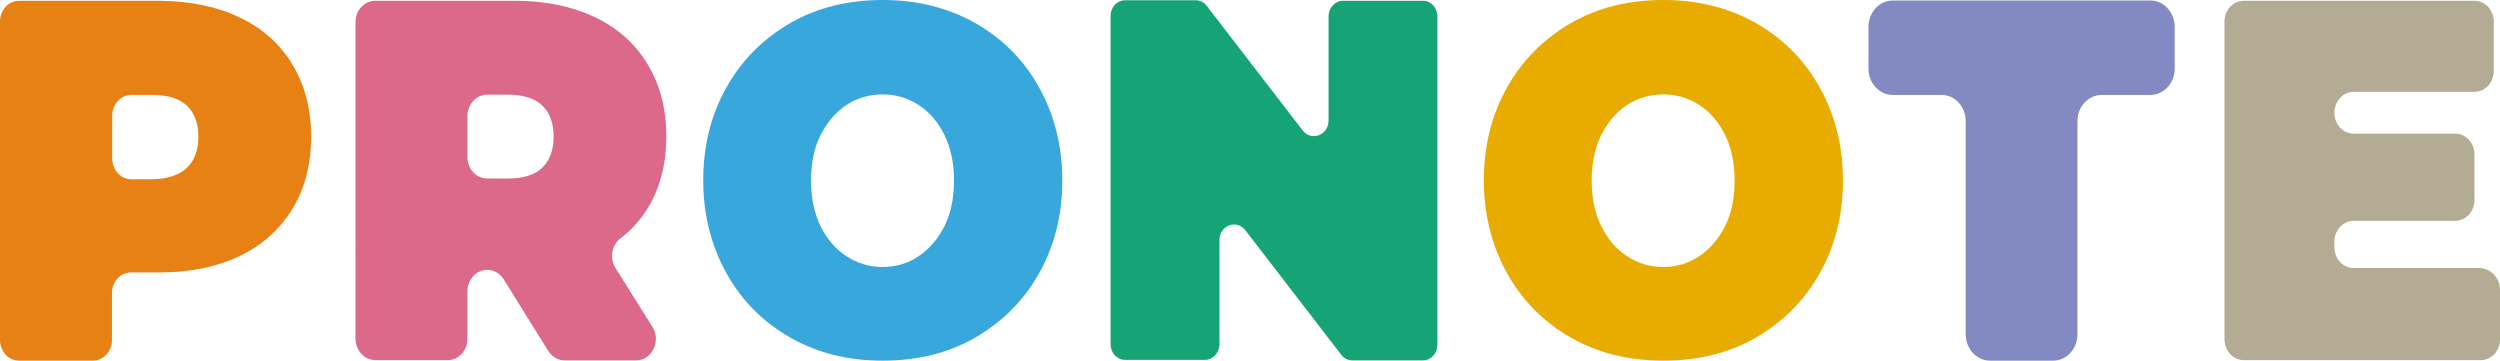 <?xml version="1.0" encoding="utf-8"?>
<!-- Generator: Adobe Illustrator 25.2.3, SVG Export Plug-In . SVG Version: 6.00 Build 0)  -->
<svg version="1.1" id="Calque_1" xmlns="http://www.w3.org/2000/svg" xmlns:xlink="http://www.w3.org/1999/xlink" x="0px" y="0px"
	 viewBox="0 0 969.1 139.8" style="enable-background:new 0 0 969.1 139.8;" xml:space="preserve">
<style type="text/css">
	.st0{fill:#E78113;}
	.st1{fill:#DC688A;}
	.st2{fill:#38A7DB;}
	.st3{fill:#E8AB00;}
	.st4{fill:#16A477;}
	.st5{fill:#8389C2;}
	.st6{fill:#B4AB94;}
</style>
<g>
	<path class="st0" d="M93,6.8c8.8,4.2,15.6,10.3,20.4,18.3s7.2,17.2,7.2,27.9c0,10.6-2.4,20-7.2,27.9C108.6,88.7,101.8,95,93,99.2
		s-19.2,6.4-31,6.4H50.8c-4.1,0-7.4,3.6-7.4,8v18.2c0,4.4-3.3,8-7.4,8H7.4c-4.1,0-7.4-3.6-7.4-8V8.3c0-4.4,3.3-8,7.4-8h54.5
		C73.9,0.4,84.2,2.6,93,6.8z M72.5,65c2.9-2.8,4.4-6.8,4.4-12s-1.5-9.2-4.4-12s-7.4-4.2-13.2-4.2h-8.4c-4.1,0-7.4,3.6-7.4,8v16.7
		c0,4.4,3.3,8,7.4,8h8.4C65.1,69.3,69.5,67.9,72.5,65z"/>
	<path class="st1" d="M188.9,104.6L188.9,104.6c-4.2,0-7.7,3.7-7.7,8.3v18.4c0,4.6-3.4,8.3-7.7,8.3h-28c-4.2,0-7.7-3.7-7.7-8.3V8.6
		c0-4.6,3.4-8.3,7.7-8.3h54.2c11.9,0,22.2,2.2,31,6.4S246.3,17,251.1,25s7.2,17.2,7.2,27.9c0,10-2.1,18.7-6.2,26.1
		c-2.9,5.2-6.8,9.8-11.6,13.4c-3.4,2.6-4.3,7.7-1.9,11.5l14.3,22.8c3.5,5.5-0.2,13-6.3,13h-27.7c-2.6,0-4.9-1.4-6.4-3.7l-17.3-27.8
		C193.8,106,191.4,104.6,188.9,104.6z M210.2,40.9c-2.9-2.8-7.4-4.2-13.2-4.2h-8.1c-4.2,0-7.7,3.7-7.7,8.3v15.9
		c0,4.6,3.4,8.3,7.7,8.3h8.1c5.9,0,10.3-1.4,13.2-4.2c2.9-2.8,4.4-6.8,4.4-12C214.6,47.7,213.1,43.7,210.2,40.9z"/>
	<path class="st2" d="M306.4,130.9c-10.5-6-18.8-14.2-24.8-25c-5.9-10.6-9-22.7-9-36s3-25.4,9-36c5.9-10.6,14.3-18.9,24.8-25
		c10.5-6,22.4-8.9,35.8-8.9s25.2,3,35.8,8.9c10.5,6,18.8,14.2,24.8,25c5.9,10.6,9,22.7,9,36s-3,25.4-9,36
		c-5.9,10.6-14.3,18.9-24.8,25c-10.5,6-22.4,8.9-35.8,8.9S317,136.9,306.4,130.9z M356.1,99.3c4.1-2.7,7.5-6.7,10-11.6
		c2.5-5,3.7-10.9,3.7-17.7s-1.2-12.6-3.7-17.7c-2.5-5-5.8-8.9-10-11.6c-4.1-2.7-8.8-4.1-14-4.1s-9.9,1.4-14,4.1
		c-4.1,2.7-7.5,6.7-10,11.6c-2.5,5-3.7,10.9-3.7,17.7s1.2,12.6,3.7,17.7c2.5,5,5.8,8.9,10,11.6c4.1,2.7,8.8,4.2,14,4.2
		S352,102.1,356.1,99.3z"/>
	<path class="st3" d="M609,130.9c-10.5-6-18.8-14.2-24.8-25c-5.9-10.6-9-22.7-9-36s3-25.4,9-36c5.9-10.6,14.3-18.9,24.8-25
		c10.5-6,22.4-8.9,35.8-8.9s25.2,3,35.8,8.9c10.5,6,18.8,14.2,24.8,25c5.9,10.6,9,22.7,9,36s-3,25.4-9,36
		c-5.9,10.6-14.3,18.9-24.8,25c-10.5,6-22.4,8.9-35.8,8.9S619.5,136.9,609,130.9z M658.7,99.3c4.1-2.7,7.5-6.7,10-11.6
		c2.5-5,3.7-10.9,3.7-17.7s-1.2-12.6-3.7-17.7c-2.5-5-5.8-8.9-10-11.6c-4.1-2.7-8.8-4.1-14-4.1s-9.9,1.4-14,4.1
		c-4.1,2.7-7.5,6.7-10,11.6c-2.5,5-3.7,10.9-3.7,17.7s1.2,12.6,3.7,17.7c2.5,5,5.8,8.9,10,11.6c4.1,2.7,8.8,4.2,14,4.2
		S654.5,102.1,658.7,99.3z"/>
	<path class="st4" d="M557.2,6.4v127.2c0,3.4-2.5,6.1-5.6,6.1h-27.4c-1.7,0-3.3-0.8-4.3-2.2l-37.2-48.3c-3.4-4.3-10-1.8-10,3.9v40.3
		c0,3.4-2.5,6.1-5.6,6.1h-31c-3.1,0-5.6-2.7-5.6-6.1V6.2c0-3.4,2.5-6.1,5.6-6.1h27.4c1.7,0,3.3,0.8,4.3,2.2L505,50.6
		c3.4,4.3,10,1.8,10-3.9V6.4c0-3.4,2.5-6.1,5.6-6.1h31C554.7,0.3,557.2,3,557.2,6.4z"/>
	<path class="st5" d="M752.6,36.8h-18.9c-5.2,0-9.4-4.6-9.4-10.2V10.4c0-5.6,4.2-10.2,9.4-10.2h99.9c5.2,0,9.4,4.6,9.4,10.2v16.2
		c0,5.6-4.2,10.2-9.4,10.2h-18.9c-5.2,0-9.4,4.6-9.4,10.2v82.6c0,5.6-4.2,10.2-9.4,10.2h-24.5c-5.2,0-9.4-4.6-9.4-10.2V47
		C762,41.3,757.8,36.8,752.6,36.8z"/>
	<path class="st6" d="M969.1,112.4v19.1c0,4.6-3.4,8.1-7.5,8.1h-91.8c-4.2,0-7.5-3.7-7.5-8.1V8.4c0-4.6,3.4-8.1,7.5-8.1h89.4
		c4.2,0,7.5,3.7,7.5,8.1v19.1c0,4.6-3.4,8.1-7.5,8.1h-46.8c-4.2,0-7.5,3.7-7.5,8.1l0,0c0,4.6,3.4,8.1,7.5,8.1h39.3
		c4.2,0,7.5,3.7,7.5,8.1v17.6c0,4.6-3.4,8.1-7.5,8.1h-39.3c-4.2,0-7.5,3.7-7.5,8.1v2.1c0,4.6,3.4,8.1,7.5,8.1h49.2
		C965.8,104.3,969.1,107.9,969.1,112.4z"/>
</g>
</svg>
